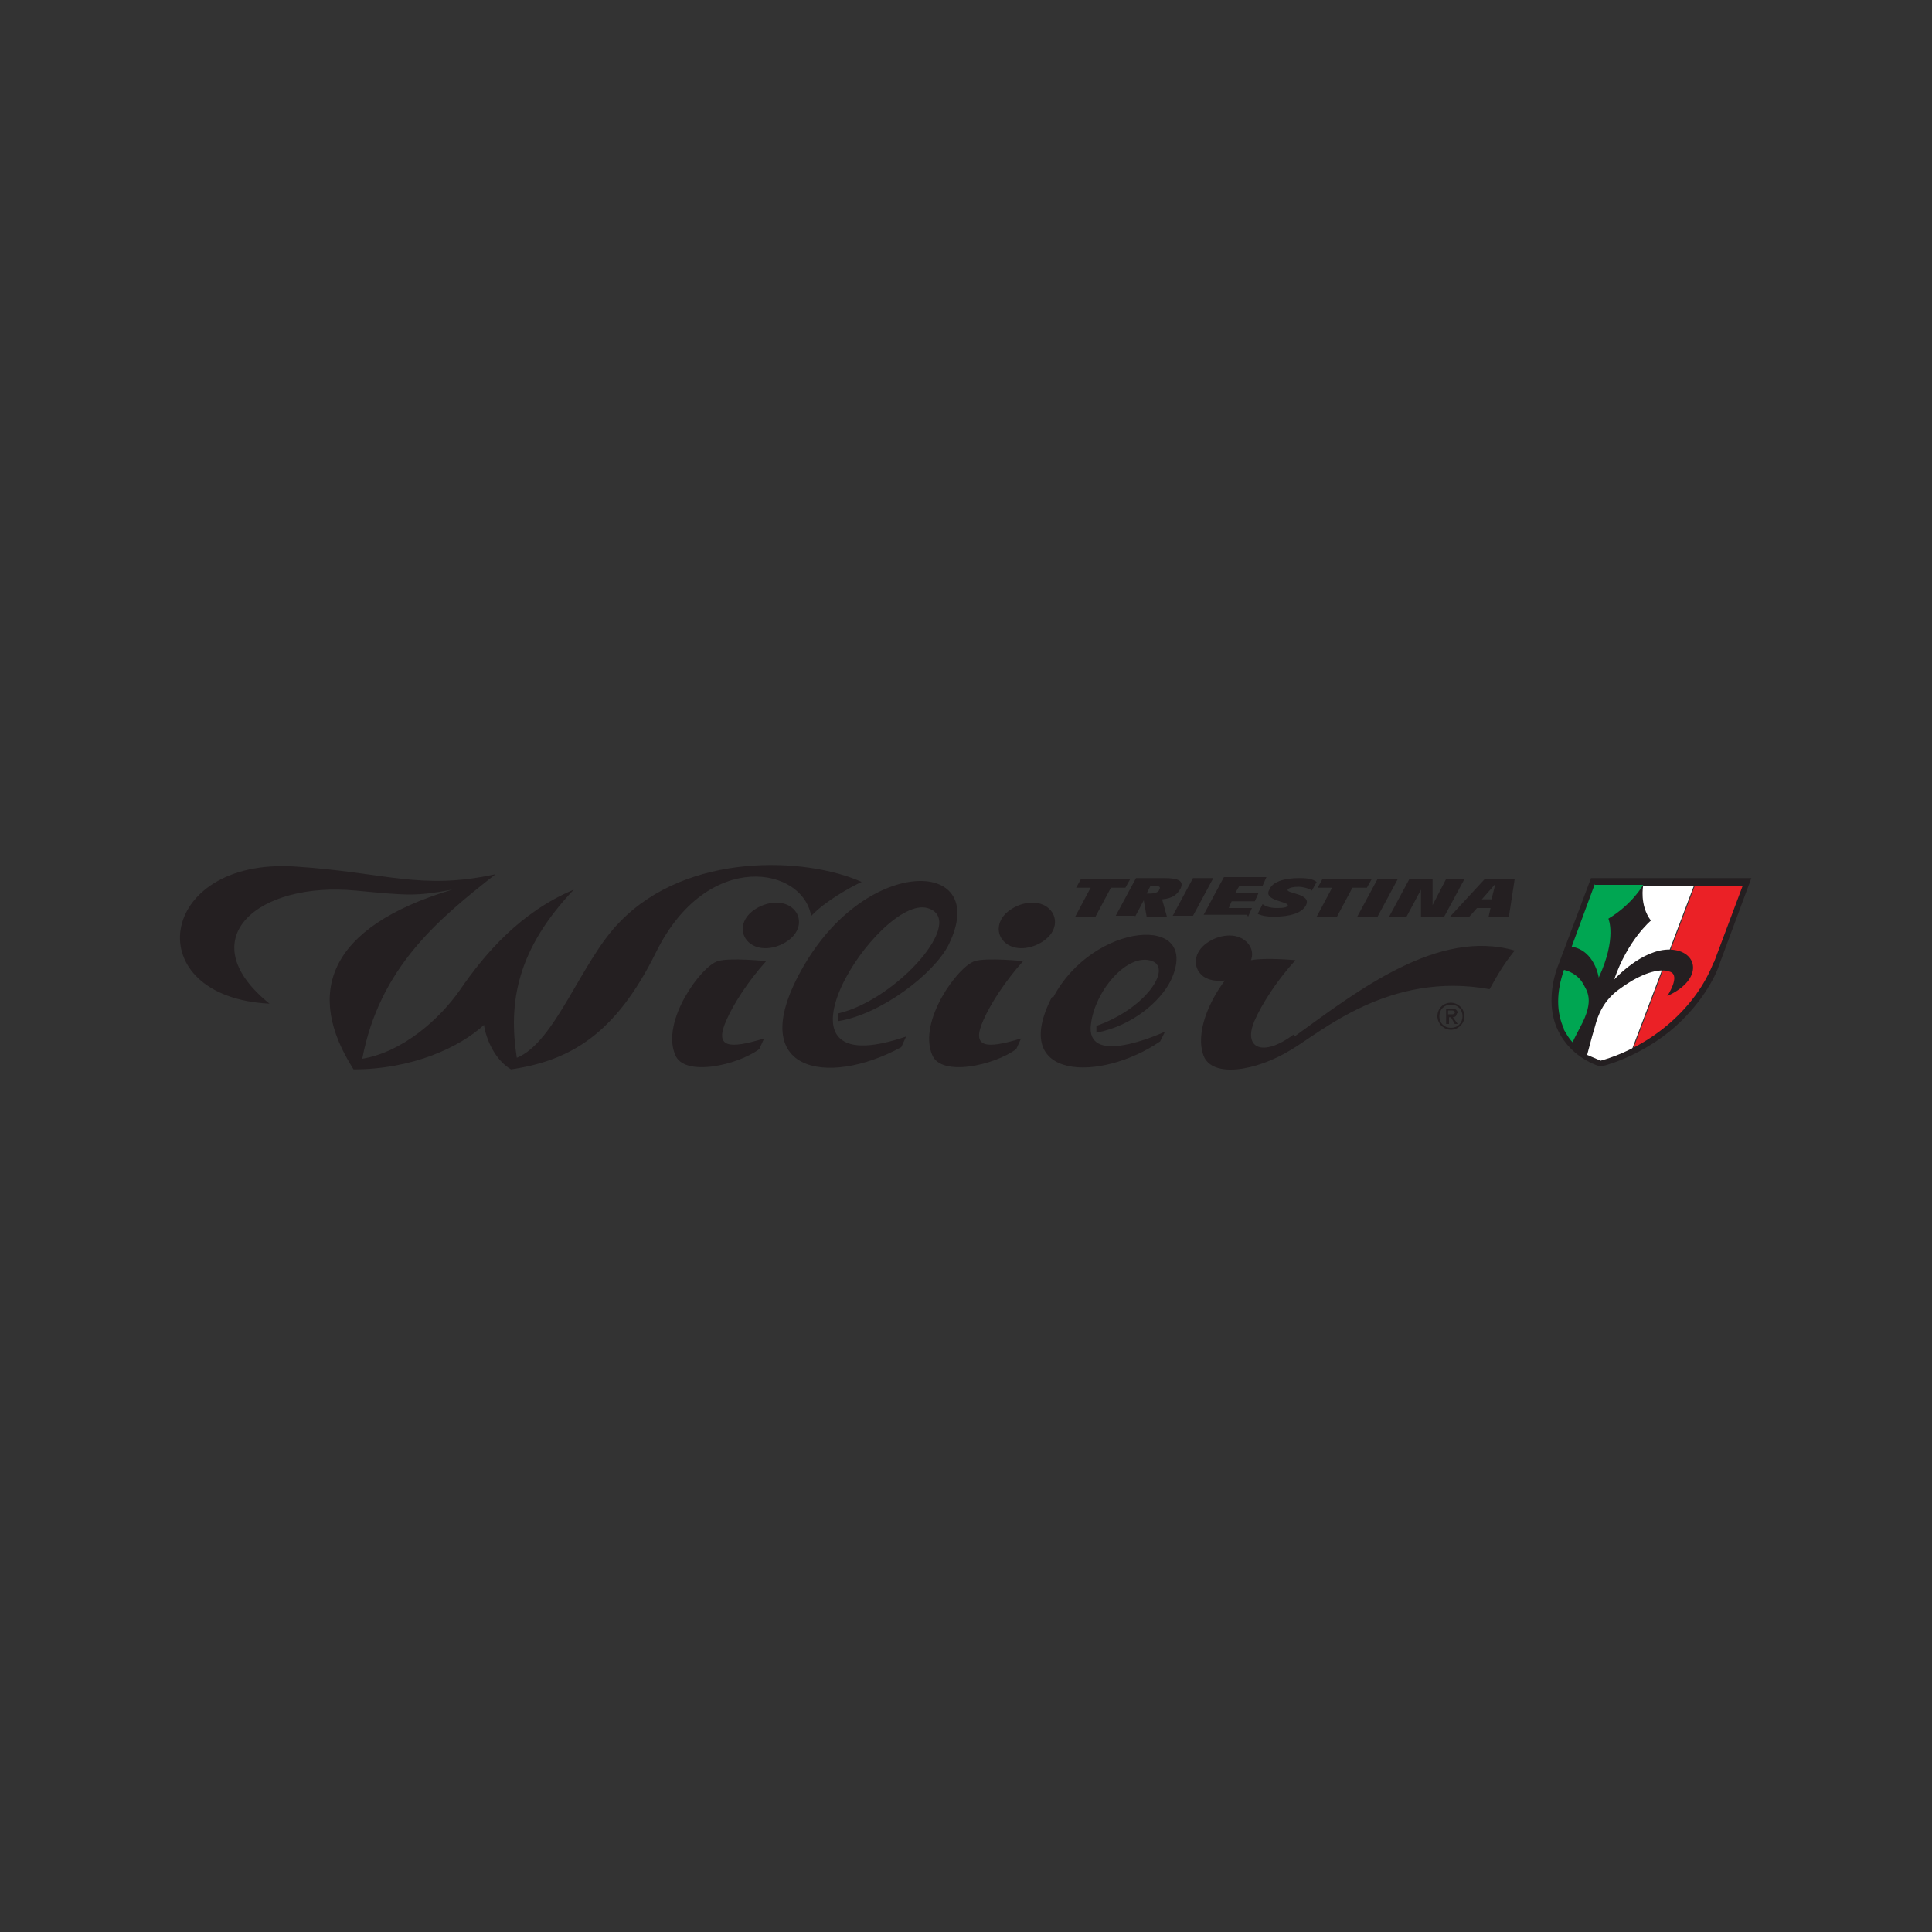 <?xml version="1.0" encoding="UTF-8"?>
<svg xmlns="http://www.w3.org/2000/svg" version="1.1" viewBox="0 0 200 200">
  <rect x="0" y="0" width="200" height="200" fill="#333333" stroke="none"/>
  <defs>
    <style>
      .cls-1 {
        fill: #fff;
      }

      .cls-2 {
        fill: #eb2126;
      }

      .cls-3 {
        fill: #00a652;
      }

      .cls-4 {
        fill: #241f21;
      }
    </style>
  </defs>
  <!-- Generator: Adobe Illustrator 28.6.0, SVG Export Plug-In . SVG Version: 1.2.0 Build 709)  -->
  <g>
    <g id="Layer_1">
      <path class="cls-4" d="M79.4,99.5s-3.9-.4-5.1,0c-1.7.5-5.9,6.2-4.4,9.7.9,2.3,6.4,1.1,8.7-.6l.5-1.1c-3.6,1.1-5.2,1-3.9-1.9.7-1.6,2.2-4,4.2-6.2M77.8,94.4c-1.2,1-1.2,2.5-.1,3.3,1.1.8,2.9.5,4.1-.5,1.2-1,1.2-2.5.1-3.3-1.1-.8-2.9-.5-4.1.5M84,94.8c1.4-1.5,4.1-3,5.2-3.5-5.8-2.6-18-3.1-25,4.1-4,4-6.7,12.5-10.7,14.1-.9-5.7,0-11.2,5.9-17.4-5.5,2.3-9.2,6.6-11.8,10.4-2.1,3-5.9,6.4-10.1,7.1,1.8-9.4,7.8-14.4,13.8-19.1-7.8,1.7-11.4-.2-20.8-.8-14.3-.9-16.3,13.5-2.6,14.2-8.3-6.7-1.2-12.7,9-11.7,5.3.5,6.1.6,9.9-.1-13,3.9-15.2,10.8-10.2,18.6,6.1,0,11-2.3,13.5-4.6.2,1.4,1.1,3.6,2.8,4.6,6.1-.9,10.8-3.6,15-12.1,5.3-10.8,15.4-8.9,16.1-3.6M86.8,104.9c0,.3,0,.6,0,.8,4.4-.7,9.9-4.9,11.4-7.9,4.4-8.9-8.3-9.4-15,2.2-6.4,11,2.4,12.6,10.1,8.4l.5-1.1c-15.8,5.4-2.8-14.7,2.2-13.3,4.2,1.2-3.2,9.5-9.2,10.9M123.5,90.9l-2.1,3.9h2.1l2.1-3.9h-2.1ZM106,99.5s-3.9-.4-5.1,0c-1.7.5-5.9,6.2-4.4,9.7.9,2.3,6.4,1.1,8.7-.6l.5-1.1c-3.6,1.1-5.2,1-3.9-1.9.7-1.6,2.2-4,4.2-6.2M149.9,105.1v-.5h.3c.2,0,.4,0,.4.2s-.2.2-.4.2h-.3ZM150.9,104.9c0-.3-.2-.5-.6-.5h-.6v1.6h.3v-.7h.2l.4.7h.3l-.5-.7c.2,0,.4-.1.4-.4M150.2,106.4c-.7,0-1.2-.5-1.2-1.2s.5-1.2,1.2-1.2,1.2.5,1.2,1.2-.5,1.2-1.2,1.2M150.2,103.8c-.8,0-1.4.6-1.4,1.4s.7,1.4,1.4,1.4,1.4-.6,1.4-1.4-.7-1.4-1.4-1.4M108.9,103.2c-4.5,8.7,5.1,8.8,11.2,4.6l.5-1c-.9.4-7.8,3.4-7.7-.4.2-3.6,3.8-7.9,6.4-6.9,2,.8-.7,4.9-5.8,6.7,0,.2,0,.5,0,.7,3.7-.7,6.6-3.2,7.7-5.4,3.3-7-8.1-6.1-12.2,1.8M104.2,97.7c1.1.8,2.9.5,4.1-.5,1.2-1,1.2-2.5.1-3.3-1.1-.8-2.9-.5-4.1.5-1.2,1-1.2,2.5-.1,3.3M133.9,107.1c-3.2,2.4-5.3,1.4-4-1.5.7-1.6,2.2-4,4.2-6.2,0,0-3.1-.3-4.6,0,.3-.8,0-1.6-.7-2.1-1.1-.8-2.9-.5-4.1.5-1.2,1-1.2,2.5-.1,3.3.6.4,1.4.5,2.2.4-1.6,2.1-3.1,5.4-2.2,7.8.9,2.3,5.4,1.6,9-.6,3.1-1.8,10.2-8.2,20.6-6.3.9-1.6,1.4-2.5,2.6-4-7.9-2.3-16.2,4.1-22.8,8.9M136.3,94.9h2.1l1.6-3h1.5l.5-.9h-5.1l-.5.9h1.5l-1.6,3h0ZM142.6,94.9l2.1-3.9h-2.1l-2.1,3.9h2.1ZM113.4,94.9l1.6-3h1.5l.5-.9h-5.1l-.5.9h1.5l-1.6,3h2.1ZM145.6,94.9l1.5-2.8h0v2.8h2.4l2.1-3.9h-1.9l-1.4,2.7h0v-2.7c0,0-2.4,0-2.4,0l-2.1,3.9h1.9ZM133.3,93.7c0,.2-.3.3-1.1.3s-1.2-.2-1.5-.4l-.5,1c.4.2,1,.3,1.6.3,1.8,0,3-.4,3.4-1.2.6-1.2-2.1-1.2-1.9-1.6.1-.2.6-.3,1.1-.3s1.2.2,1.4.4l.5-.9c-.4-.3-.9-.4-1.8-.4-1.6,0-2.8.4-3.1,1.2-.7,1.2,2.2,1.2,1.9,1.7M119.1,91.7h.3c.6,0,.8.1.6.4,0,.2-.4.4-.9.4h-.4l.4-.8ZM117.5,94.9l.9-1.7h0l.3,1.7h2.1l-.5-1.8c1.2-.1,1.6-.6,1.9-1.1.4-.8-.2-1.1-1.7-1.1h-2.9l-2.1,3.9h2ZM129.2,94.9l.4-.9h-2.4l.3-.7h2.4l.4-.9h-2.4l.4-.7h2.4l.4-.9h-4.4l-2.1,3.9h4.5ZM154.8,91.5h0l-.4,1.6h-1l1.4-1.6ZM152.1,94.9l.8-.9h1.4l-.2.9h2.1l.6-3.9h-3.1l-3.6,3.9h2.1,0Z"/>
      <path class="cls-1" d="M163.5,108.9c.6.5,1.4.9,2.2,1.2,1.1-.3,2.1-.7,3.1-1.1l6.7-17.7h-5.3l-6.7,17.7h0Z"/>
      <path class="cls-3" d="M164.9,91.3l-.4,1.1-2.8,7.4c-1.5,3.9-.8,7.3,1.8,9.2l6.7-17.7h-5.3Z"/>
      <path class="cls-2" d="M180.9,91.3h-5.3l-6.7,17.7c3.7-1.8,6.9-4.8,8.5-8.3l3.2-8.4.4-.9h0Z"/>
      <path class="cls-4" d="M177.4,99.6c-1.8,4.7-6.4,8.7-11.7,10.2-.5-.2-.9-.4-1.4-.6.2-.7.4-1.6.8-2.9.7-2.8,2.2-3.7,3.4-4.5,1.2-.8,3.2-1.7,4.4-1.2,1.1.4-.3,2.5-.3,2.5,3.8-1.7,3.2-4.7.3-4.8s-5.8,3.1-5.8,3.1c1.4-4.1,3.8-6.1,3.8-6.1-1.2-1.6-.8-3.6-.8-3.6h10.3l-3,8h0ZM161.9,106.5c-.8-1.7-.8-3.8,0-6.1.9.2,1.6.8,1.9,1.3.5.9,1.3,1.8-.2,4.6-.3.6-.6,1.1-.8,1.6-.4-.4-.6-.8-.9-1.3M165.1,91.6h5s-1.1,2-3.6,3.5c0,0,.9,2-1,6.1,0,0-.4-2.8-2.8-3.2l2.4-6.5h0ZM164.7,90.9s-3.3,8.8-3.5,9.3c-.8,2.3-.8,4.7.1,6.5,1.4,2.9,4.3,3.7,4.4,3.7s3.6-.8,7.1-3.6c3.2-2.6,4.8-5.7,5.2-7l3.3-8.9h-16.6Z"/>
    </g>
  </g>
</svg>